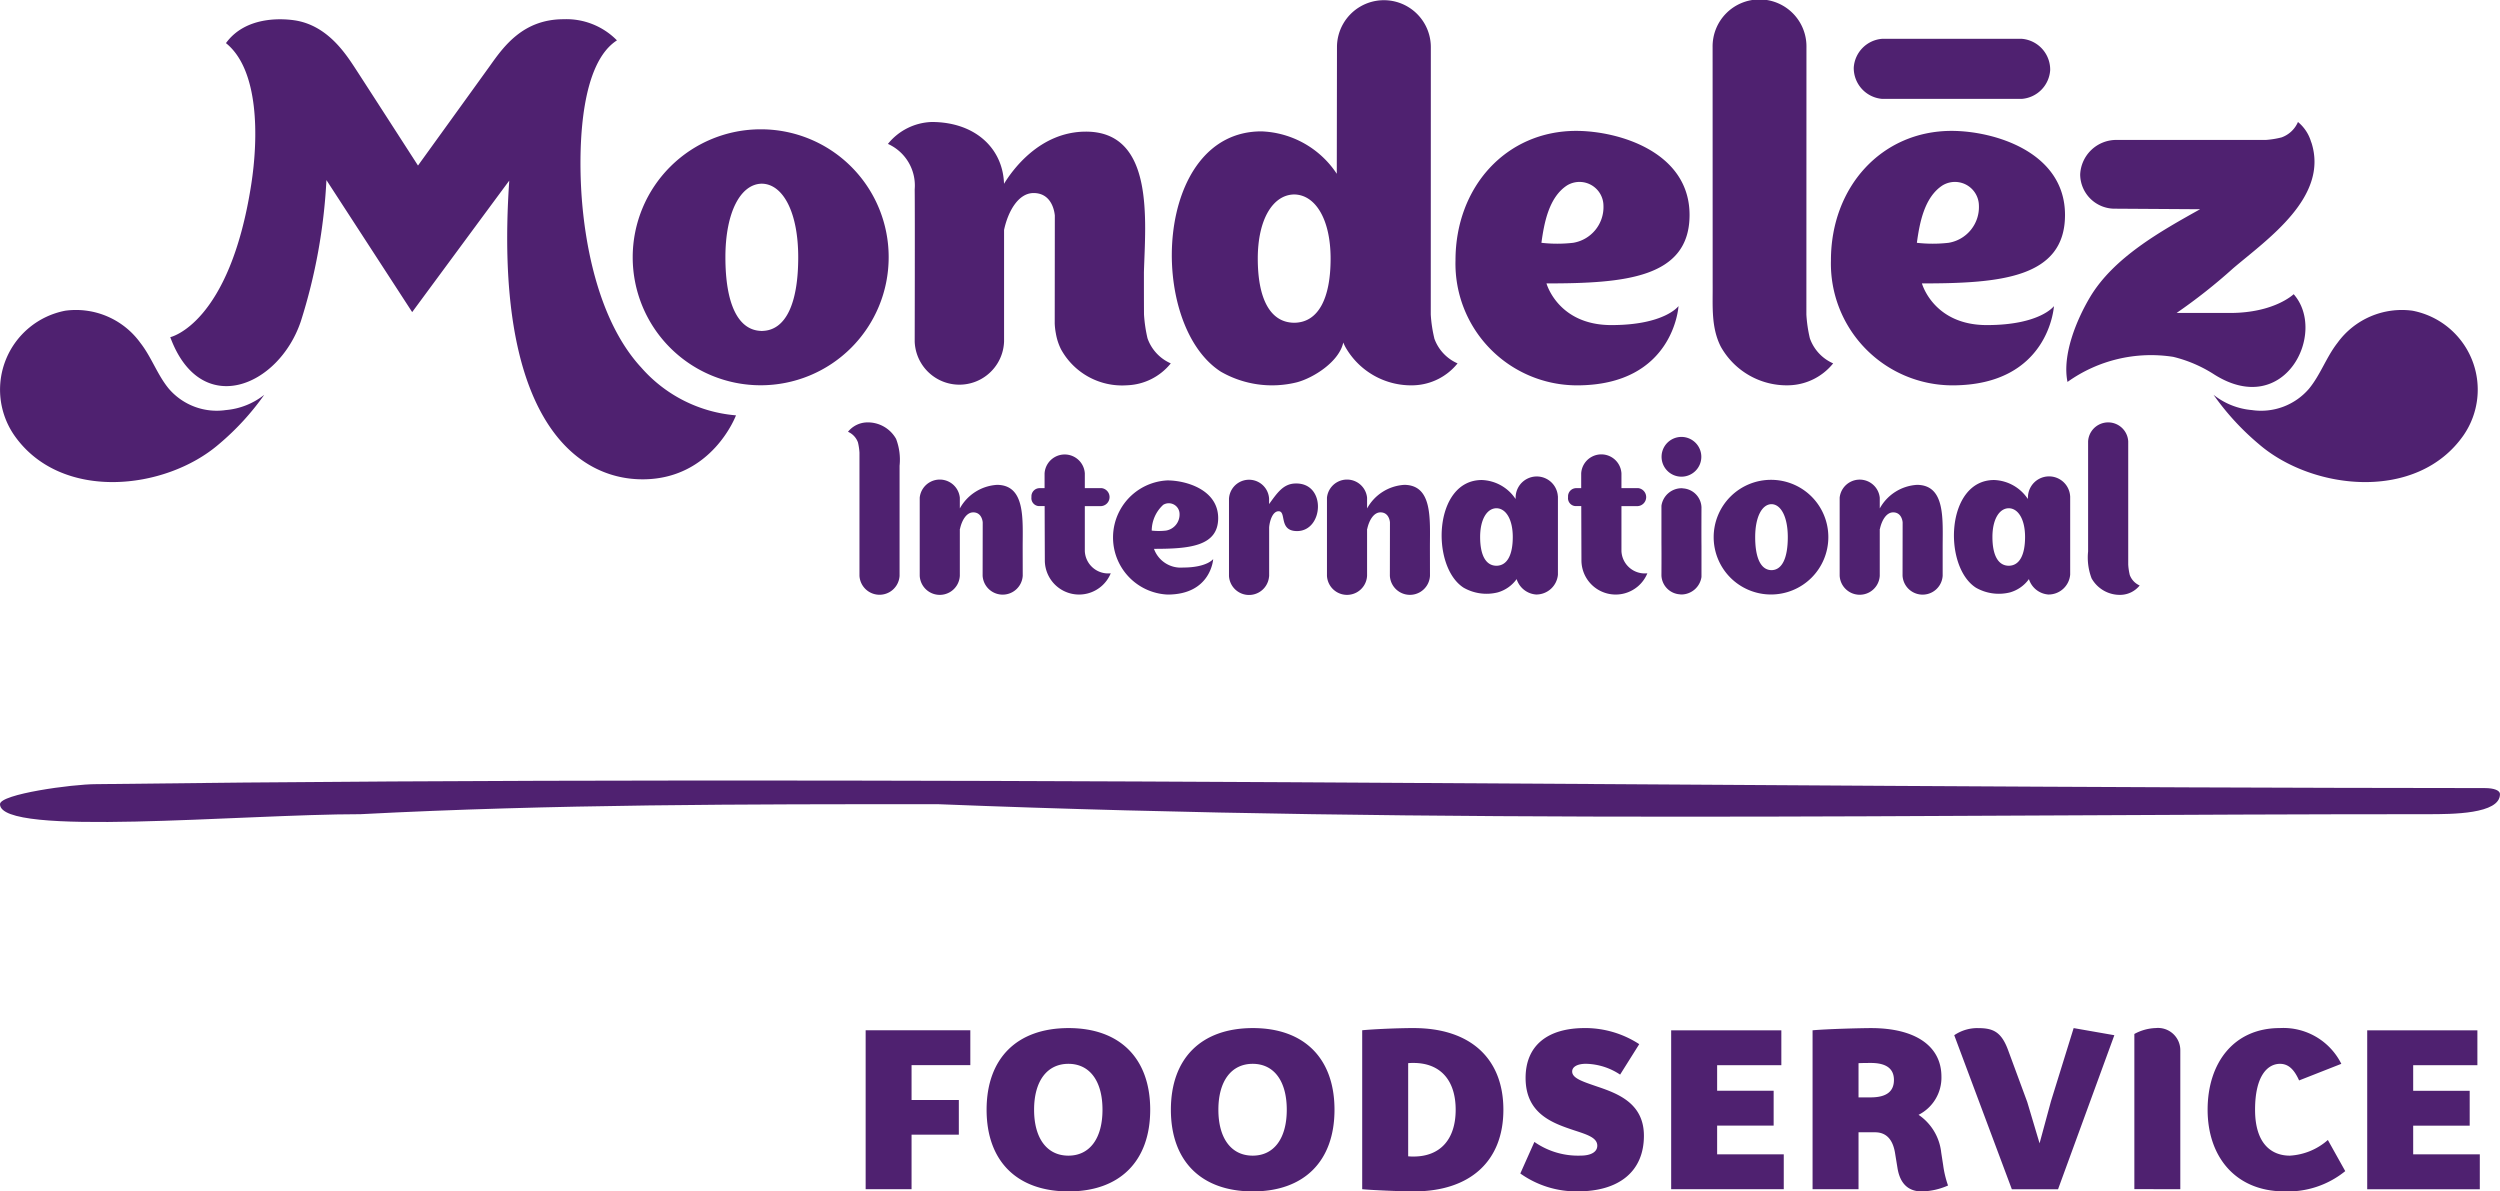 <svg id="Primary_vector_logo" data-name="Primary vector logo" xmlns="http://www.w3.org/2000/svg" xmlns:xlink="http://www.w3.org/1999/xlink" width="210.793" height="100.455" viewBox="0 0 210.793 100.455">
  <defs>
    <clipPath id="clip-path">
      <rect id="Rectangle_1616" data-name="Rectangle 1616" width="208.92" height="78.842" fill="#4f2170"/>
    </clipPath>
  </defs>
  <g id="Group_282" data-name="Group 282">
    <g id="Group_281" data-name="Group 281" clip-path="url(#clip-path)">
      <path id="Path_259" data-name="Path 259" d="M22.281,60.9a6.05,6.05,0,0,1-3.241,1.287,5.324,5.324,0,0,1-4.8-1.793c-.967-1.164-1.462-2.669-2.406-3.874a6.7,6.7,0,0,0-6.326-2.712,6.779,6.779,0,0,0-4.31,10.5c3.92,5.628,12.735,4.654,17.259.755A22,22,0,0,0,22.281,60.9" transform="translate(0 -27.611)" fill="#4f2170"/>
      <path id="Path_260" data-name="Path 260" d="M385.43,60.9a6.023,6.023,0,0,0,3.241,1.288,5.315,5.315,0,0,0,4.8-1.793c.966-1.165,1.464-2.669,2.406-3.873a6.7,6.7,0,0,1,6.327-2.713,6.778,6.778,0,0,1,4.306,10.5c-3.918,5.627-12.733,4.654-17.253.755A21.881,21.881,0,0,1,385.43,60.9" transform="translate(-198.789 -27.611)" fill="#4f2170"/>
    </g>
  </g>
  <path id="Path_261" data-name="Path 261" d="M336.962,6.733c-.122,0-11.7,0-11.806,0a2.6,2.6,0,0,0-2.379,2.431,2.61,2.61,0,0,0,2.379,2.631c.123,0,11.7,0,11.806,0a2.6,2.6,0,0,0,2.378-2.431,2.609,2.609,0,0,0-2.378-2.631" transform="translate(-166.474 -3.459)" fill="#4f2170"/>
  <path id="Path_262" data-name="Path 262" d="M176.5,39.4a12.06,12.06,0,0,1-.294-2c-.008-.964-.008-2.316-.008-3.561.122-4.3.921-11.862-4.889-11.862-3.924,0-6.248,3.314-6.907,4.4-.094-3.021-2.468-5.213-6.1-5.213a4.954,4.954,0,0,0-3.689,1.848,3.846,3.846,0,0,1,2.258,3.83c.024,2.18,0,12.793,0,12.838a3.77,3.77,0,0,0,7.535,0V30.265c.326-1.539,1.189-3.11,2.49-3.11,1.687,0,1.782,1.883,1.79,1.883l-.009,9.113a5.708,5.708,0,0,0,.1.859,4.738,4.738,0,0,0,.432,1.322,5.874,5.874,0,0,0,5.566,3.032,4.957,4.957,0,0,0,3.688-1.847A3.609,3.609,0,0,1,176.5,39.4" transform="translate(-79.746 -10.878)" fill="#4f2170"/>
  <path id="Path_263" data-name="Path 263" d="M306.4,28.525a11.525,11.525,0,0,1-.294-2l.006-22.553a3.957,3.957,0,1,0-7.913,0l.005,19.973c.019,1.8-.156,3.637.689,5.29a6.367,6.367,0,0,0,5.78,3.251,4.952,4.952,0,0,0,3.691-1.847,3.618,3.618,0,0,1-1.964-2.114" transform="translate(-153.797)" fill="#4f2170"/>
  <path id="Path_264" data-name="Path 264" d="M121.16,39.435v.005c-.009,0-.016,0-.024,0s-.015,0-.022,0v-.005c-2.029-.037-3.047-2.379-3.047-6.206s1.289-6.168,3.047-6.209h.046c1.756.042,3.047,2.386,3.047,6.209s-1.015,6.169-3.047,6.206m-.079-17a10.791,10.791,0,1,0,10.752,10.792,10.771,10.771,0,0,0-10.752-10.792" transform="translate(-56.903 -11.532)" fill="#4f2170"/>
  <path id="Path_265" data-name="Path 265" d="M214.385,27.213v0h-.046v0c-2.03-.03-3.047-2.073-3.047-5.407s1.288-5.371,3.047-5.409v0c.01,0,.015,0,.024,0s.014,0,.022,0v0c1.76.037,3.048,2.078,3.048,5.409s-1.018,5.377-3.048,5.407m11.793,1.313a11.531,11.531,0,0,1-.3-2l.006-22.552a3.957,3.957,0,1,0-7.914,0l-.016,10.681a7.951,7.951,0,0,0-6.351-3.578c-9.088,0-9.662,16.242-3.43,20.259a8.664,8.664,0,0,0,6.411.9c1.384-.363,3.566-1.727,3.918-3.357.05.119.1.238.164.357a6.37,6.37,0,0,0,5.78,3.251,4.953,4.953,0,0,0,3.691-1.847,3.617,3.617,0,0,1-1.964-2.114" transform="translate(-105.24)" fill="#4f2170"/>
  <path id="Path_266" data-name="Path 266" d="M260.679,32.138c.23-1.7.637-3.847,2.162-4.84a2.021,2.021,0,0,1,3.068,1.7,3.052,3.052,0,0,1-2.559,3.141,11.832,11.832,0,0,1-2.671,0m11.557,5.337s-1.161,1.6-5.663,1.6-5.468-3.513-5.468-3.513c6.56,0,12.064-.441,12.064-5.772s-6-7.089-9.563-7.089c-5.878,0-10.172,4.7-10.172,10.915a10.259,10.259,0,0,0,10.235,10.541c8.176,0,8.568-6.677,8.568-6.677" transform="translate(-130.71 -11.666)" fill="#4f2170"/>
  <path id="Path_267" data-name="Path 267" d="M326.053,32.138c.23-1.7.637-3.847,2.162-4.84a2.021,2.021,0,0,1,3.068,1.7,3.053,3.053,0,0,1-2.559,3.141,11.83,11.83,0,0,1-2.67,0m11.556,5.337s-1.16,1.6-5.663,1.6-5.468-3.513-5.468-3.513c6.561,0,12.064-.441,12.064-5.772s-6-7.089-9.564-7.089c-5.877,0-10.172,4.7-10.172,10.915a10.259,10.259,0,0,0,10.234,10.541c8.176,0,8.568-6.677,8.568-6.677" transform="translate(-164.427 -11.666)" fill="#4f2170"/>
  <path id="Path_268" data-name="Path 268" d="M373.6,37.265h-4.508A46.373,46.373,0,0,0,373.86,33.5c2.9-2.467,8.105-6.027,6.587-10.637l0,.032a3.408,3.408,0,0,0-1.122-1.731,2.375,2.375,0,0,1-1.386,1.3,7.423,7.423,0,0,1-1.311.212c-.361.007-12.6,0-12.6,0a3.05,3.05,0,0,0-3.066,2.911,2.909,2.909,0,0,0,2.968,2.887l7.142.046c-3.311,1.853-7.264,4.048-9.272,7.4-1.146,1.923-2.373,4.888-1.907,7.162a12.113,12.113,0,0,1,8.921-2.114,11.291,11.291,0,0,1,3.474,1.5c5.945,3.732,9.518-3.567,6.675-6.785,0,0-1.62,1.583-5.371,1.583" transform="translate(-185.567 -10.878)" fill="#4f2170"/>
  <path id="Path_269" data-name="Path 269" d="M69.295,32.641c-3.647-4.013-4.787-10.687-5.012-15.122-.193-3.832.014-10.468,3.023-12.4a5.981,5.981,0,0,0-4.5-1.783c-3.393,0-5.027,2.268-6.187,3.9-.384.539-6.088,8.437-6.088,8.437s-4.8-7.45-5.388-8.345c-.815-1.234-2.34-3.5-5.022-3.9-1.155-.169-4.151-.323-5.782,1.923,2.811,2.257,2.74,8.005,2.13,11.929-1.831,11.78-6.825,12.864-6.825,12.864,2.558,6.935,9.146,4.195,11.008-1.334A47.136,47.136,0,0,0,42.811,16.9l7.23,11.131s8.186-11.1,8.186-11.086C56.879,36.567,63.594,42.13,69.466,42.13s7.877-5.394,7.877-5.394a11.91,11.91,0,0,1-8.048-4.1" transform="translate(-15.287 -1.715)" fill="#4f2170"/>
  <path id="Path_270" data-name="Path 270" d="M148.5,74.972a4.924,4.924,0,0,1,.126.857c0,.087,0,10.266,0,10.389a1.694,1.694,0,0,0,3.382,0c0-.117,0-9.284,0-9.284a4.914,4.914,0,0,0-.294-2.264,2.728,2.728,0,0,0-2.474-1.391,2.122,2.122,0,0,0-1.582.791,1.549,1.549,0,0,1,.842.9" transform="translate(-76.158 -37.663)" fill="#4f2170"/>
  <path id="Path_271" data-name="Path 271" d="M367.093,86.124a4.9,4.9,0,0,1-.126-.857c0-.087,0-10.266,0-10.387a1.694,1.694,0,0,0-3.383,0c0,.116,0,9.283,0,9.283a4.924,4.924,0,0,0,.294,2.265,2.728,2.728,0,0,0,2.475,1.391,2.118,2.118,0,0,0,1.579-.79,1.551,1.551,0,0,1-.84-.9" transform="translate(-187.521 -37.663)" fill="#4f2170"/>
  <path id="Path_272" data-name="Path 272" d="M237.535,83.636a3.844,3.844,0,0,0-3.094,1.97l-.01.007c0-.491,0-.88,0-.9a1.7,1.7,0,0,0-3.382,0c0,.116,0,6.5,0,6.586a1.693,1.693,0,0,0,3.382,0c0-.067,0-2.149,0-3.943l.014-.009c.146-.69.532-1.394,1.115-1.394.756,0,.8.844.8.844l-.007,4.5a1.693,1.693,0,0,0,3.382,0l-.005-2.353c0-2.419.252-5.322-2.2-5.311" transform="translate(-119.163 -42.752)" fill="#4f2170"/>
  <path id="Path_273" data-name="Path 273" d="M326.808,83.636a3.846,3.846,0,0,0-3.095,1.97l-.01.007c0-.491,0-.88,0-.9a1.7,1.7,0,0,0-3.381,0c0,.116,0,6.5,0,6.586a1.693,1.693,0,0,0,3.381,0c0-.067,0-2.149,0-3.943l.014-.009c.146-.69.532-1.394,1.115-1.394.756,0,.8.844.8.844l-.007,4.5a1.694,1.694,0,0,0,3.382,0l0-2.353c0-2.419.252-5.322-2.2-5.311" transform="translate(-165.207 -42.752)" fill="#4f2170"/>
  <path id="Path_274" data-name="Path 274" d="M166.626,83.636a3.845,3.845,0,0,0-3.095,1.97l-.01.007c0-.491,0-.88,0-.9a1.7,1.7,0,0,0-3.382,0c0,.116,0,6.5,0,6.586a1.693,1.693,0,0,0,3.382,0c0-.067,0-2.149,0-3.943l.014-.009c.146-.69.532-1.394,1.116-1.394.755,0,.8.844.8.844l-.008,4.5a1.694,1.694,0,0,0,3.382,0l-.005-2.353c0-2.419.252-5.322-2.2-5.311" transform="translate(-82.591 -42.752)" fill="#4f2170"/>
  <path id="Path_275" data-name="Path 275" d="M303.309,90.859v0h-.02v0c-.911-.018-1.366-1.066-1.366-2.781s.577-2.763,1.366-2.781h.02c.786.019,1.364,1.068,1.364,2.781s-.454,2.763-1.364,2.781m-.035-7.615a4.834,4.834,0,1,0,4.817,4.834,4.825,4.825,0,0,0-4.817-4.834" transform="translate(-153.931 -42.786)" fill="#4f2170"/>
  <path id="Path_276" data-name="Path 276" d="M255.653,90.18h-.021c-.91-.014-1.364-.93-1.364-2.424s.576-2.406,1.364-2.424h.021c.788.017,1.367.932,1.367,2.424s-.457,2.41-1.367,2.424m5.168-5.857a1.782,1.782,0,0,0-3.557,0c0,.065-.008.2-.008.229a3.565,3.565,0,0,0-2.847-1.6c-4.072,0-4.329,7.277-1.537,9.077a3.891,3.891,0,0,0,2.874.4,2.956,2.956,0,0,0,1.6-1.123,1.866,1.866,0,0,0,1.639,1.3,1.833,1.833,0,0,0,1.842-1.676c0-.122,0-6.52,0-6.6" transform="translate(-129.467 -42.478)" fill="#4f2170"/>
  <path id="Path_277" data-name="Path 277" d="M344.856,90.18h-.022c-.909-.014-1.365-.93-1.365-2.424s.578-2.406,1.365-2.424h.022c.788.017,1.365.932,1.365,2.424s-.456,2.41-1.365,2.424m5.166-5.857a1.781,1.781,0,0,0-3.556,0c0,.065-.01.2-.01.229a3.561,3.561,0,0,0-2.846-1.6c-4.071,0-4.329,7.277-1.536,9.077a3.888,3.888,0,0,0,2.872.4,2.955,2.955,0,0,0,1.6-1.123,1.865,1.865,0,0,0,1.638,1.3,1.832,1.832,0,0,0,1.841-1.676c0-.122,0-6.52,0-6.6" transform="translate(-175.473 -42.478)" fill="#4f2170"/>
  <path id="Path_278" data-name="Path 278" d="M292.667,86.291a1.662,1.662,0,0,0-1.532-1.575,1.362,1.362,0,0,0-.143-.015,1.725,1.725,0,0,0-1.7,1.479l0,3.13h0c.011.976,0,2.74,0,2.76a1.663,1.663,0,0,0,1.532,1.576,1.258,1.258,0,0,0,.144.015,1.726,1.726,0,0,0,1.7-1.48l0-2.615h0c-.011-.977,0-3.256,0-3.275" transform="translate(-149.204 -43.535)" fill="#4f2170"/>
  <path id="Path_279" data-name="Path 279" d="M292.668,77.483a1.676,1.676,0,1,1-1.676-1.684,1.679,1.679,0,0,1,1.676,1.684" transform="translate(-149.217 -38.959)" fill="#4f2170"/>
  <path id="Path_280" data-name="Path 280" d="M219.558,83.542c-1,.041-1.5.792-2.185,1.736,0,.007,0-.436,0-.452a1.693,1.693,0,0,0-3.381,0v6.518h0a1.693,1.693,0,0,0,3.379.025h.007V87.239c.051-.6.314-1.361.8-1.357.686.005-.023,1.672,1.551,1.672,2.258,0,2.5-4.121-.168-4.011" transform="translate(-110.367 -42.775)" fill="#4f2170"/>
  <path id="Path_281" data-name="Path 281" d="M197.078,87.566a2.978,2.978,0,0,1,.971-2.171.907.907,0,0,1,1.376.764,1.37,1.37,0,0,1-1.148,1.41,5.326,5.326,0,0,1-1.2,0m5.185,2.4s-.52.715-2.539.715a2.392,2.392,0,0,1-2.455-1.576c2.944,0,5.413-.2,5.413-2.59s-2.694-3.18-4.29-3.18a4.818,4.818,0,0,0,.027,9.625c3.668,0,3.843-2.994,3.843-2.994" transform="translate(-99.968 -42.831)" fill="#4f2170"/>
  <path id="Path_282" data-name="Path 282" d="M186.286,88.856a2.887,2.887,0,0,1-5.558-1.115c0-.016-.01-2.485-.015-4.551h-.454a.666.666,0,0,1-.658-.762.689.689,0,0,1,.706-.751h.4c0-.722,0-1.218,0-1.249a1.7,1.7,0,0,1,3.393,0v1.249h1.432a.762.762,0,0,1-.049,1.514H184.1v3.792a1.97,1.97,0,0,0,2.19,1.872" transform="translate(-92.631 -40.517)" fill="#4f2170"/>
  <path id="Path_283" data-name="Path 283" d="M279.722,88.856a2.887,2.887,0,0,1-5.558-1.115c0-.016-.009-2.485-.015-4.551h-.454a.666.666,0,0,1-.658-.762.689.689,0,0,1,.706-.751h.4c0-.722,0-1.218,0-1.249a1.7,1.7,0,0,1,3.394,0v1.249h1.431a.762.762,0,0,1-.049,1.514h-1.382v3.792a1.97,1.97,0,0,0,2.19,1.872" transform="translate(-140.821 -40.517)" fill="#4f2170"/>
  <path id="Path_284" data-name="Path 284" d="M159.555,242.509v-2.94h-8.826v13.4H154.6v-4.6h3.986v-2.921H154.6v-2.94Zm8.288,10.645c4.32,0,6.879-2.55,6.879-6.886s-2.559-6.885-6.879-6.885c-4.357,0-6.916,2.55-6.916,6.885s2.559,6.886,6.916,6.886Zm-.018-3.015c-1.8,0-2.893-1.452-2.893-3.871s1.094-3.871,2.893-3.871,2.874,1.452,2.874,3.871-1.076,3.871-2.874,3.871Zm15.557,3.015c4.32,0,6.879-2.55,6.879-6.886s-2.559-6.885-6.879-6.885c-4.358,0-6.916,2.55-6.916,6.885s2.559,6.886,6.916,6.886Zm-.019-3.015c-1.8,0-2.892-1.452-2.892-3.871s1.094-3.871,2.892-3.871,2.874,1.452,2.874,3.871-1.076,3.871-2.874,3.871Zm13.573-10.757c-1.521,0-3.671.111-4.339.186v13.4c.7.074,3.263.186,4.339.186,4.765,0,7.565-2.55,7.565-6.886s-2.8-6.885-7.565-6.885Zm-.018,10.831a4.06,4.06,0,0,1-.445-.018v-7.854a4.06,4.06,0,0,1,.445-.018c2.281,0,3.56,1.47,3.56,3.945s-1.279,3.946-3.56,3.946Zm14.444-10.831c-3.134,0-4.988,1.47-4.988,4.206,0,3.034,2.3,3.815,4.079,4.411,1.076.354,1.966.614,1.966,1.3,0,.521-.519.837-1.409.837a6.421,6.421,0,0,1-3.894-1.154l-1.187,2.661a8.142,8.142,0,0,0,4.84,1.508c3.5,0,5.581-1.693,5.581-4.69,0-2.736-2.188-3.555-3.949-4.15-1.187-.41-2.1-.689-2.1-1.266,0-.391.427-.651,1.168-.651a5.379,5.379,0,0,1,2.874.912l1.613-2.568a8.373,8.373,0,0,0-4.6-1.358Zm11.162,10.645v-2.419h4.765v-2.94h-4.765v-2.158h5.414v-2.94h-9.29v13.4h9.494v-2.941Zm19.061.931-.167-1.079a4.408,4.408,0,0,0-1.91-3.182,3.514,3.514,0,0,0,1.928-3.219c0-2.587-2.206-4.094-5.933-4.094-.853,0-3.708.074-4.932.186v13.4h3.875v-4.8h1.391c1,0,1.539.67,1.706,1.861l.185,1.135c.185,1.172.779,1.991,2.058,1.991a5.808,5.808,0,0,0,2.207-.5,8.681,8.681,0,0,1-.408-1.693Zm-6.1-8.635c1.353,0,1.947.521,1.947,1.433,0,.931-.575,1.47-1.966,1.47h-1.02v-2.884c.408-.018.76-.018,1.039-.018Zm17.1-2.94-1.91,6.16-.964,3.555-1.038-3.48-1.614-4.373c-.593-1.619-1.335-1.861-2.577-1.861a3.466,3.466,0,0,0-1.966.6l4.858,12.99h3.894l4.747-12.99-3.43-.6Zm8.993,13.585V241.28a1.881,1.881,0,0,0-2.058-1.9,4.005,4.005,0,0,0-1.817.5v13.083Zm13.906-1.526-1.465-2.624a5.292,5.292,0,0,1-3.208,1.321c-1.5,0-2.93-.949-2.93-3.871s1.094-3.871,2.1-3.871c.76,0,1.224.54,1.613,1.4l3.56-1.4a5.461,5.461,0,0,0-5.192-3.015c-3.875,0-6.082,2.94-6.082,6.885s2.336,6.886,6.49,6.886a7.671,7.671,0,0,0,5.118-1.712Zm5.729-1.414v-2.419h4.765v-2.94h-4.765v-2.158h5.414v-2.94h-9.29v13.4h9.494v-2.941Z" transform="translate(-77.74 -152.698)" fill="#4f2170"/>
  <path id="Path_285" data-name="Path 285" d="M210.793,197.586c0-.3-.461-.513-1.286-.513-66.11-.04-135.339-1.165-201.4-.331-2.027,0-8.108.838-8.108,1.688,0,2.788,20.268.844,30.4.844,16.215-.844,32.43-.844,48.645-.844,42.564,1.689,83.1.844,125.665.844,2.027,0,6.081,0,6.081-1.688Z" transform="translate(0 -130.624)" fill="#4f2170"/>
</svg>
